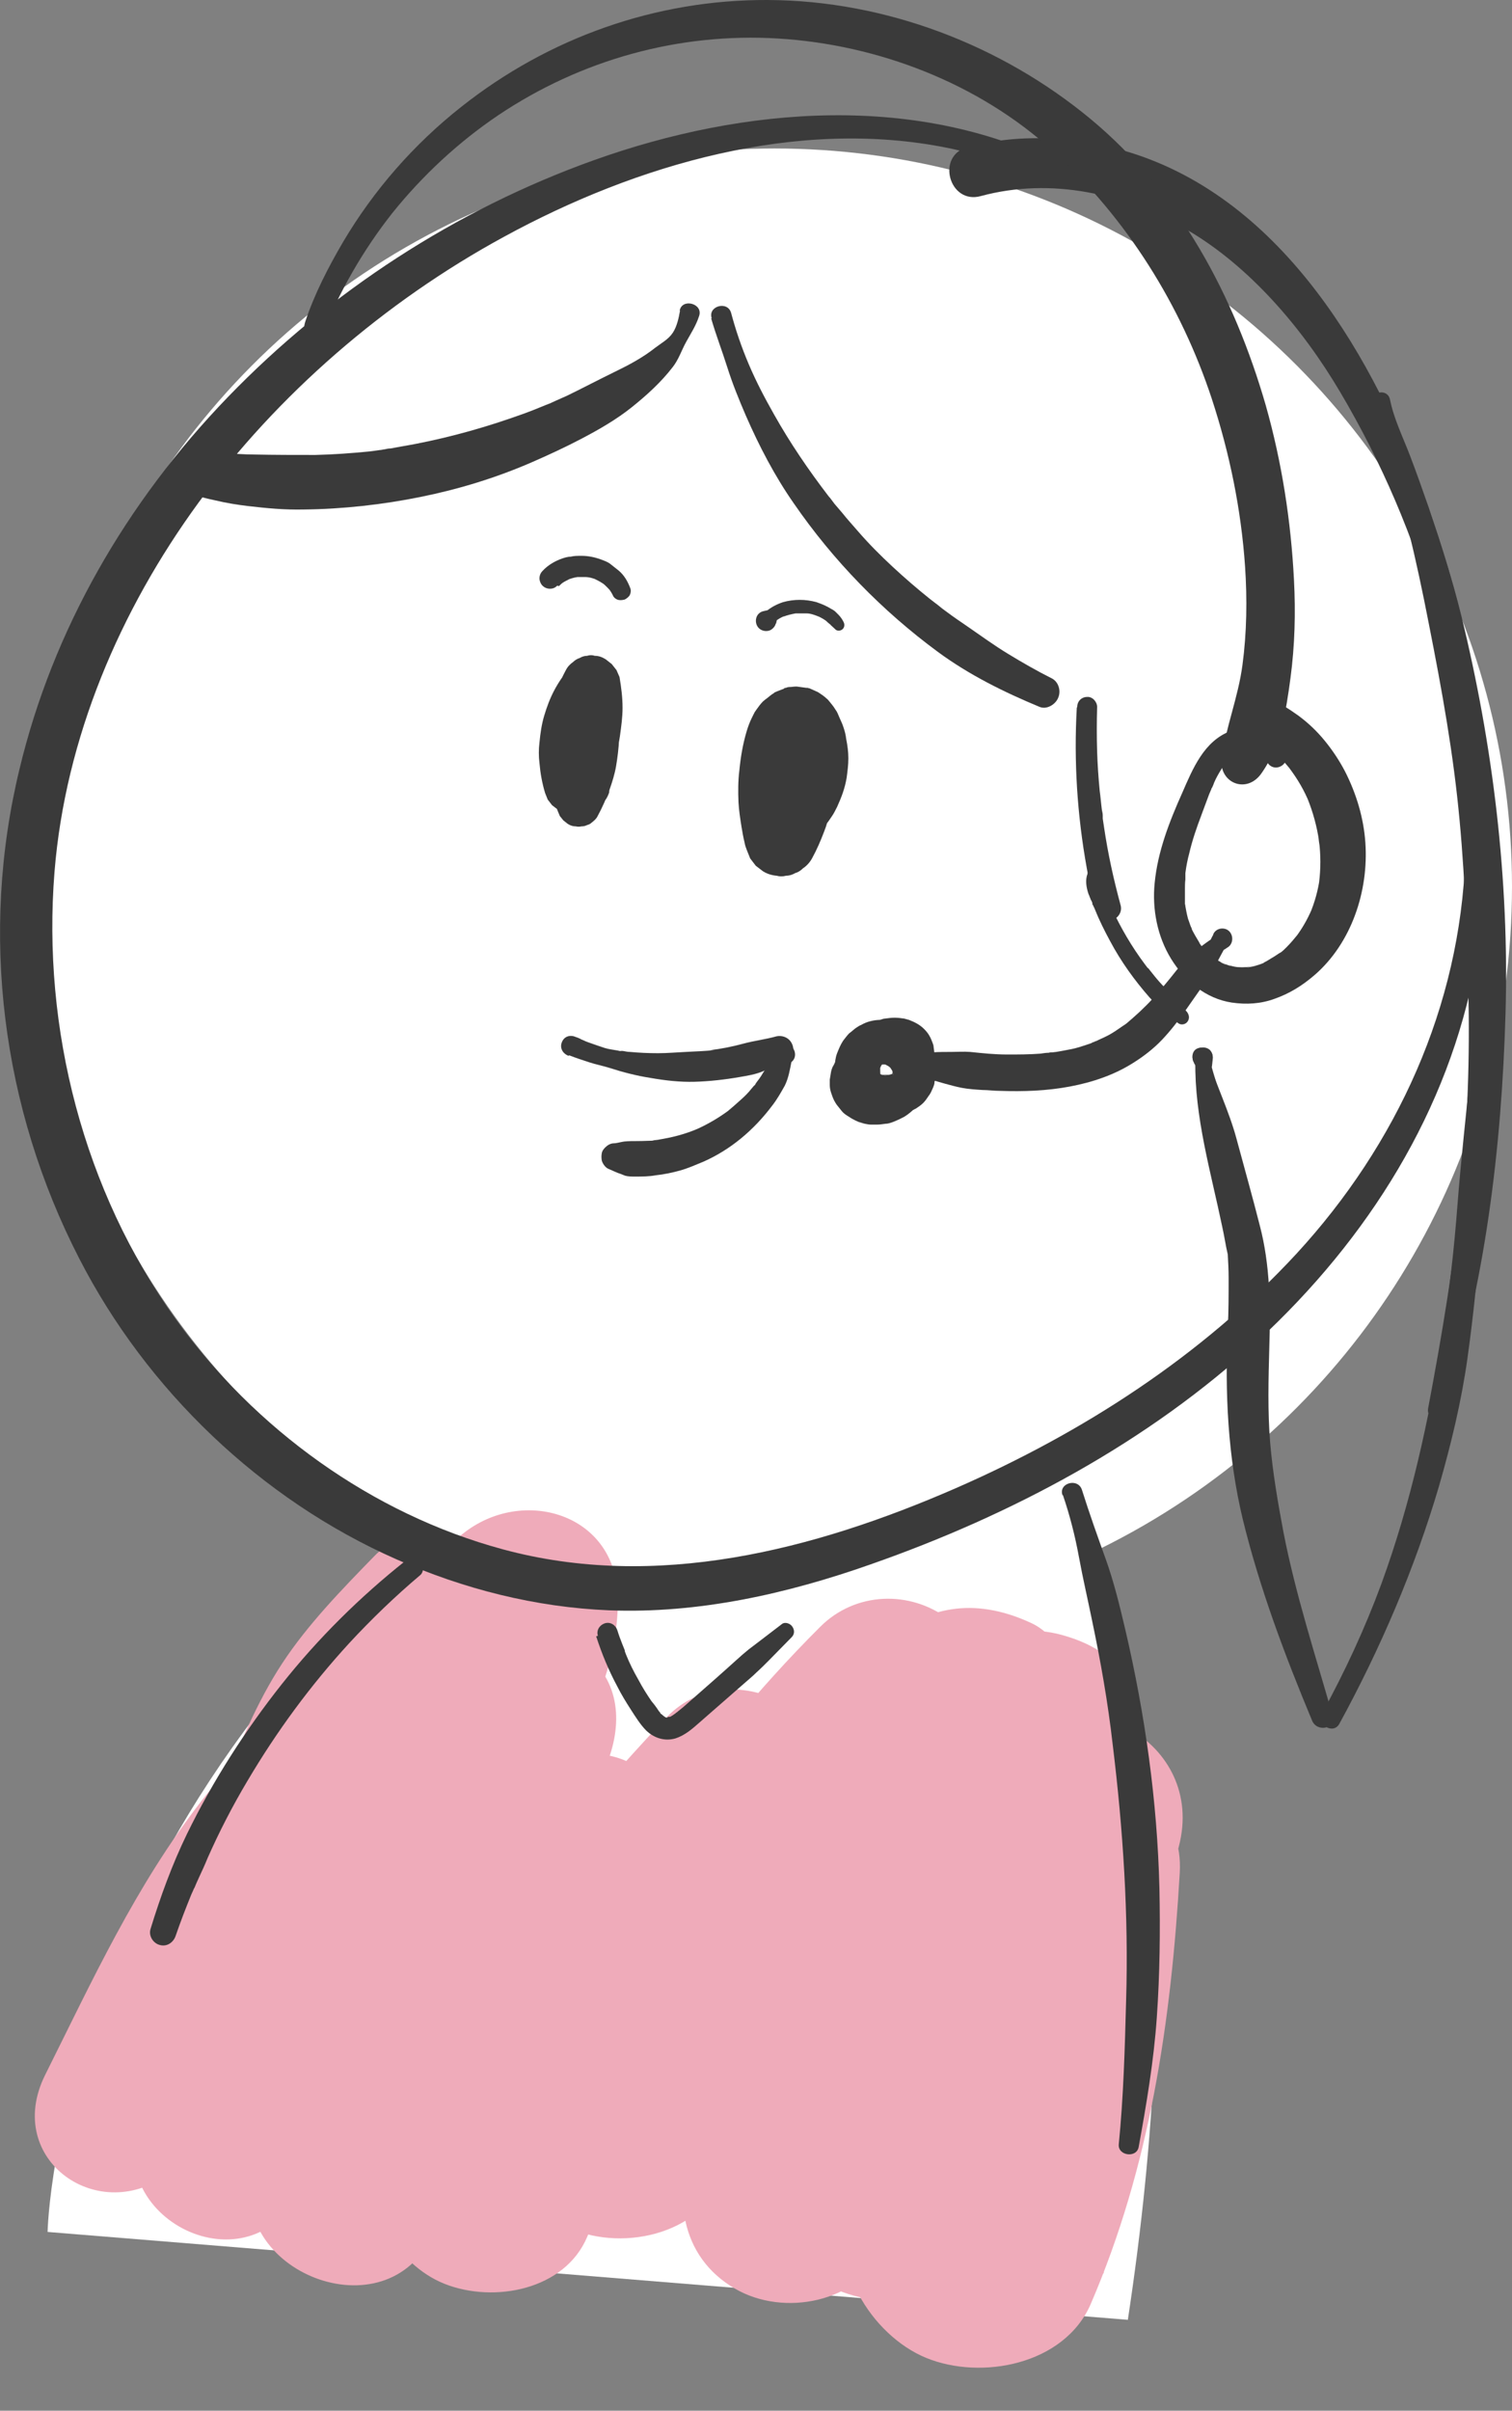 <svg xmlns="http://www.w3.org/2000/svg" id="Calque_2" data-name="Calque 2" viewBox="0 0 34.95 55.69"><rect x="0" y="0" width="34.95" height="55.69" fill="#808080" stroke="none"/><defs><style>      .cls-1 {        fill: #efabba;      }      .cls-2 {        fill: #3a3a3a;      }      .cls-3 {        fill: #fff;      }    </style></defs><g id="Calque_1-2" data-name="Calque 1"><g><path class="cls-3" d="M1.1,51.56s.19-10.28,11.28-18.08c11.09-7.8,16.29,3.04,13.69,20.11l-24.97-2.03Z"></path><circle class="cls-3" cx="17.9" cy="20.48" r="17.05"></circle><path class="cls-1" d="M5.12,47.7c.59-1.81,1.49-3.39,2.67-4.89.53-.67,1.14-1.25,1.7-1.89.65-.74,1.22-1.54,1.9-2.27l-3.25-1.89c-.59,1.92-2.28,3.3-3.48,4.84-1.52,1.95-2.52,4.14-3.62,6.34-.97,1.96,1.27,3.52,2.9,2.24,1.03-.81,1.64-1.95,2.26-3.08s1.3-2.21,2.06-3.25c1.52-2.06,3.4-3.9,5.39-5.51l-3.58-1.48c.02.86-.64,1.64-1.07,2.35-.64,1.07-1.28,2.15-1.92,3.22-1.24,2.08-2.48,4.17-3.72,6.26l3.48,2.04c1.9-3.43,4.19-6.62,6.81-9.53l-3.23-2.49c-.82,1.89-1.8,3.67-2.53,5.61s-1.37,3.77-2,5.67c-.79,2.38,2.92,3.97,4.07,1.72,1.42-2.77,3.18-5.28,5.29-7.57l-3.54-2.06c-.37,2.45-1.47,4.82-2.73,6.93l4.56,2.66c1.58-3.02,2.92-6.07,5.05-8.78l-3.81-2.22c-.52,2.44-1.56,4.81-2.81,6.97-.73,1.27-.3,2.98.98,3.72,1.16.68,3.12.37,3.72-.98,1.47-3.3,2.76-7.1,5.46-9.63l-3.54-2.73c-1.51,3.13-3.19,6.24-4.44,9.49-.95,2.48,3.26,4.29,4.32,1.82.68-1.57,1.47-3.08,2.31-4.57.4-.71.81-1.42,1.23-2.12.21-.35.43-.7.64-1.04.11-.17.22-.35.33-.52.18-.17.03-.1-.45.19l-1.06-.29.23.12-.75-2.88c-1.61,3.74-3.23,7.46-4.87,11.19-.55,1.25-.37,2.72.91,3.46,1.13.66,2.84.32,3.46-.91,1.79-3.55,3.59-7.1,5.38-10.64l-1.44,1.11.16-.04-2.34-.62.12.1-.62-1.06c.12-.69.12-.83-.01-.42-.05.15-.11.31-.18.46-.16.41-.35.82-.52,1.22-.32.75-.63,1.5-.95,2.24-.66,1.56-1.31,3.14-2,4.69l5.14,2.17c1.01-2.44,1.59-5.34,3.43-7.46l-4.08-2.38c-.46,3.29-1.69,6.49-2.89,9.55-.55,1.39.49,3.07,1.76,3.59s3.19.16,3.8-1.24c1.37-3.18,1.86-6.52,2.06-9.97.15-2.62-3.84-3.07-4.51-.61s-1.5,5.14-2.16,7.74l5.11,1.41c.22-1.08.29-2.18.52-3.25.42-1.92-2.05-3.74-3.53-2.05-1.03,1.17-1.86,2.33-2.11,3.9-.23,1.41.36,2.85,1.85,3.26,1.32.36,2.96-.44,3.26-1.85.56-2.63.97-5.29,1.48-7.92l-4.43-1.22c-.72,2.62-1.3,5.2-2.8,7.51l5.56,2.34c.56-3.27.91-6.65,1.74-9.87.63-2.42-2.3-4-4.08-2.38-2.68,2.44-4.46,5.96-5.4,9.42s4.36,4.95,5.42,1.49c.71-2.34,1.51-4.65,2.28-6.97.66-2,2.22-5.58-.92-6.44-2.76-.76-3.96,3.18-4.94,5.04-1.17,2.21-2.35,4.41-3.52,6.62l4.63,1.95c1.34-3.85,2.71-7.68,4.08-11.52.29-.8-.18-2.01-.97-2.37-2.73-1.26-4.26,1.2-5.6,3.18s-2.59,4.16-3.83,6.28l4.09,2.39c1.55-2.89,2.71-6.02,4.01-9.03.45-1.03.39-2.18-.58-2.91-.89-.67-2.15-.63-2.96.18-2.95,2.94-5.14,6.34-6.96,10.08l4.97,2.09c.77-2.61,1.43-5.26,2.24-7.85.68-2.17-2.26-3.85-3.81-2.22-2.72,2.87-5.3,6.23-6.65,9.97-.44,1.22.39,2.66,1.53,3.11s2.77.14,3.29-1.08c1.2-2.79,1.79-5.49,2.26-8.46.31-1.97-1.92-3.67-3.54-2.06-2.45,2.44-4.52,5.26-6.15,8.31l4.07,1.72c.62-1.76,1.27-3.51,1.95-5.24s1.13-3.47,1.84-5.14c.4-.95.36-1.99-.53-2.65-.78-.58-2.01-.62-2.7.16-2.84,3.2-5.29,6.68-7.39,10.41-1.28,2.27,2.13,4.25,3.48,2.04s2.84-4.64,4.26-6.96c1.26-2.07,3.2-4.36,3.16-6.9-.03-1.96-2.21-2.58-3.58-1.48-2.11,1.68-3.9,3.65-5.46,5.85-.74,1.05-1.41,2.14-2.01,3.28-.56,1.07-.96,2.25-1.89,3.05l2.9,2.24c1.01-2.25,2.14-4.52,3.79-6.38,1.54-1.75,3.13-3.36,3.87-5.63.61-1.87-1.93-3.25-3.25-1.89-.75.77-1.54,1.58-2.13,2.48s-.99,1.9-1.39,2.87c-.79,1.91-1.34,3.94-1.81,5.94-.28,1.18,1.43,1.64,1.81.5h0Z"></path><path class="cls-2" d="M24.62,3.87c-3.37-1.75-7.42-1.41-10.89-.17-3.19,1.14-6.11,3.04-8.46,5.47S1.22,14.55.45,17.77c-.92,3.8-.41,7.82,1.38,11.3,1.56,3.04,4.2,5.57,7.33,6.95,1.56.69,3.22,1.11,4.92,1.18,2.06.08,4.11-.38,6.04-1.06,3.26-1.14,6.42-2.82,8.96-5.17s4.41-5.31,5.03-8.7c.72-3.9-.02-7.97-1.5-11.61-1.36-3.34-3.71-6.8-7.55-7.38-.9-.14-1.82-.12-2.7.12-.73.2-.42,1.33.31,1.13,1.63-.44,3.33-.06,4.77.78s2.66,2.26,3.54,3.75c1.9,3.21,3.02,7,2.89,10.74-.12,3.45-1.58,6.64-3.9,9.16-2.18,2.36-4.95,4.14-7.88,5.42-3.28,1.43-6.93,2.37-10.47,1.41-3.03-.82-5.73-2.78-7.56-5.32-2.13-2.96-3.09-6.71-2.8-10.33.25-3.09,1.51-6.04,3.33-8.53s4.3-4.64,7.06-6.14c3.06-1.67,6.78-2.76,10.27-2.05.86.18,1.69.46,2.48.86.27.14.51-.27.24-.4h0Z"></path><path class="cls-2" d="M13.77,17.01c.05-.17.04-.36,0-.53v.07s.01-.08,0-.12c0-.07-.01-.13-.03-.2v.19c.02-.06.02-.1,0-.16-.01-.09-.05-.15-.1-.22-.01-.01-.02-.03-.04-.04-.08-.09-.2-.12-.32-.1s-.22.08-.28.18c-.08.17-.15.34-.21.52s-.08.37-.11.56c-.04.35-.02.71.05,1.06.04.17.09.34.16.51l.05.12.08.1.1.08c.06.04.12.06.19.06.04.01.09.01.13,0,.05,0,.09-.01.13-.03.04-.01.08-.03.11-.06.05-.04.1-.08.13-.14.11-.2.2-.41.28-.62.06-.17.12-.36.15-.54.07-.41.1-.83.05-1.24-.03-.26-.07-.51-.14-.77-.06-.2-.21-.36-.41-.41-.11-.03-.21-.03-.32,0-.1.03-.19.08-.26.15-.13.16-.25.33-.35.52s-.17.38-.23.58-.09.41-.11.62c-.02.16-.02.32,0,.48.02.23.06.46.13.69l.06.15.1.13.13.1c.07.05.15.07.24.08.06.02.11.02.17,0,.06,0,.11-.01.16-.04.05-.02.1-.04.14-.08.07-.04.12-.1.16-.18.09-.14.17-.28.24-.42.09-.19.17-.39.23-.6.04-.15.08-.31.1-.46.03-.22.06-.43.06-.65,0-.24-.03-.47-.07-.71l-.07-.16-.11-.14-.14-.11c-.08-.05-.16-.08-.25-.08-.06-.02-.12-.02-.18,0-.06,0-.12.02-.17.05-.06.02-.11.05-.15.09-.07.05-.13.11-.17.19-.13.24-.23.49-.31.75s-.12.52-.15.79c-.02.21-.03.43-.01.64,0,.05,0,.11.02.16.01.1.02.2.04.3.02.09.06.18.1.27.02.04.05.07.08.11.06.08.09.12.19.18.03.02.12.05.16.07,0,0,0,0,.02,0,0,0,.02,0,.03,0,.06.01.12.02.18.02.07,0,.14,0,.2-.03.12-.05.19-.08.28-.16,0,0,.01-.01.02-.02.03-.04.07-.08.09-.12,0,0,0,0,0,0,.02-.03.05-.1.06-.13,0-.03,0-.01.01-.08.01-.09.01-.05,0-.14,0-.04,0-.05-.01-.08-.01-.04-.03-.09-.05-.12-.02-.03-.05-.07-.08-.1s-.07-.06-.1-.08c-.08-.05-.15-.06-.23-.07-.07,0-.14.02-.2.05-.06.04-.11.08-.14.14h0s.04-.05.06-.08c0,0,0,0,0,0l.09-.07s0,0-.01,0l.11-.05s0,0-.01,0l.12-.02s0,0-.01,0l.13.02c-.05,0-.11-.02-.16-.02-.01,0-.03,0-.04,0l.14.02s-.03,0-.04-.01l.14.06s-.02-.01-.03-.02l.12.09s-.01-.01-.02-.02l.09.12s-.01-.02-.02-.03l.06.15c-.03-.07-.02-.1-.08-.2-.01-.02-.02-.04-.03-.06l.07.15s-.03-.09-.04-.14l.02.17c-.04-.29-.03-.58,0-.87l-.02.18c.04-.31.13-.62.25-.91l-.07.16c.05-.11.09-.21.14-.32l-.07.16c.02-.05.05-.11.07-.16l-1.24-.16c.02.07.03.15.04.22l-.02-.18c.04.29.04.58,0,.86l.02-.17c-.04.29-.12.57-.23.84l.06-.15c-.06.15-.13.29-.22.42l1.16.15c-.06-.16-.1-.33-.12-.5l.02.17c-.03-.22-.03-.44,0-.66l-.02.16c.03-.22.09-.44.18-.65l-.06.14c.07-.17.17-.34.28-.49l-1.08-.14c.07.21.12.43.15.65l-.02-.15c.05.34.04.69,0,1.03l.02-.15c-.01.1-.02.2-.04.29l.02-.15c-.04.32-.13.64-.25.94l.92-.12c-.05-.08-.09-.17-.12-.26l.05.12c-.1-.23-.16-.47-.2-.72l.02.12c-.03-.26-.04-.51,0-.77v.11c.01-.2.06-.39.13-.58l-.63.17s.03.02.04.04c.05.04.1.08.17.1.07.02.13,0,.2,0l-.28-.04s.09.05.13.08l-.06-.05s.04.03.05.05l-.04-.05s0,.01.01.02l-.03-.06c.02.06.04.11.05.17v-.07c0,.06,0,.12,0,.18v-.06s0,.02,0,.03c-.01.06-.01.12.02.18.03.05.08.09.14.11.13.03.25-.04.29-.16h0Z"></path><path class="cls-2" d="M18.54,17.84c-.03-.07-.04-.14-.09-.2l.05.13s0,.02,0,0v-.03s.01-.04.02-.07c0-.04.02-.09.02-.13l-.06.1.19-.19-.1.08h.01c.08-.05.14-.12.19-.2.05-.08.07-.17.07-.27h0s-.01.08-.02.13v-.04s.02-.09.02-.14c0-.07-.01-.14-.05-.21-.01-.05-.04-.08-.07-.12-.04-.06-.09-.1-.15-.14l-.13-.05-.14-.02c-.14,0-.28.06-.38.16-.14.13-.26.28-.36.44-.04.06-.07.12-.11.18-.06.11-.11.23-.14.35-.05.19-.07.39-.08.58s.02.4.05.6c.04.22.12.42.21.62.04.08.1.14.18.19.07.06.14.1.23.12l.18.02c.12,0,.24-.03.34-.09.13-.07.24-.16.35-.25.07-.06.13-.12.19-.18.1-.11.18-.22.26-.34.05-.07.09-.15.13-.23.1-.22.18-.43.22-.67.02-.15.04-.3.04-.45s-.02-.3-.05-.45c-.01-.09-.03-.17-.06-.26-.03-.1-.08-.19-.12-.29-.02-.05-.04-.09-.07-.13-.04-.07-.11-.15-.15-.2-.02-.02-.03-.04-.05-.05-.05-.05-.11-.09-.17-.13,0,0-.02-.01-.03-.02-.06-.03-.14-.06-.2-.09-.01,0-.02,0-.04-.01,0,0-.02,0-.03,0-.07-.01-.15-.02-.22-.03,0,0-.02,0-.03,0-.04,0-.09.01-.11.01-.03,0-.08,0-.11.02-.02,0-.04,0-.05.02-.07.03-.14.05-.2.08-.01,0-.02.01-.03.02-.07.04-.13.1-.2.15-.02.01-.03.03-.05.04-.06.06-.11.13-.16.2-.01.02-.03.04-.04.06-.02.04-.04.08-.06.12-.05.1-.09.21-.12.31-.09.3-.14.6-.17.91-.03.24-.03.49-.02.73.01.19.04.38.07.57.02.12.04.24.07.36.01.06.03.12.05.17l.08.2.13.17.17.13c.1.06.2.09.31.1.07.02.15.02.22,0,.07,0,.14-.02.21-.06.07-.02.13-.06.18-.11.09-.06.16-.14.21-.23.11-.2.2-.41.28-.62.06-.15.1-.3.13-.45.05-.22.08-.44.11-.67.02-.15.03-.31.03-.46,0-.18-.01-.36-.03-.53l-.03-.21c-.02-.1-.07-.2-.14-.27-.04-.06-.08-.11-.14-.14-.08-.07-.17-.12-.27-.14l-.21-.03-.21.03c-.1.02-.2.07-.27.14-.09.06-.16.13-.21.22-.08.12-.15.26-.21.39-.09.2-.17.4-.22.61s-.08.42-.09.64c0,.07,0,.15,0,.22,0,.14,0,.29.06.42s.1.25.16.38c.06.11.12.24.21.32l-.15-.26c.03.08.05.14.1.2.07.1.13.18.24.24l-.25-.33h0c.05.15.13.27.25.34.06.04.13.06.2.07.07.02.15.01.22,0,.13-.04.26-.13.33-.25s.1-.28.06-.42h0c-.02.13-.04.27-.06.41.05-.12.07-.17.08-.3,0-.01,0-.02,0-.04,0-.08,0-.15-.02-.23v.32c.01-.05.02-.13.02-.18,0-.01,0-.02,0-.03,0-.02,0-.04,0-.06,0-.04,0-.08.01-.13l-.02.18c.02-.18.08-.35.08-.54,0-.12,0-.25.02-.37l-.03.21c.03-.23.09-.45.18-.67l-.08.19c.08-.18.17-.35.29-.51l-1.49-.4c.02.29.01.59-.02.88l.03-.22c-.03.22-.07.43-.14.64-.03.1-.07.2-.1.31s-.07.21-.12.31l.08-.2c-.02.06-.05.11-.08.17l1.52.2c-.09-.26-.16-.53-.19-.81l.03.22c-.05-.36-.05-.73,0-1.1l-.03.21c.01-.11.03-.21.06-.32.02-.09.04-.18.07-.26l-.08.18c.03-.06.06-.12.1-.18l-.12.15s.05-.06.08-.08l-.15.12s.05-.03.07-.04l-.18.08s.04-.01.06-.02l-.2.03s.04,0,.07,0l-.2-.03s.04,0,.06.02l-.18-.08s.04.02.06.04l-.15-.12s.05.05.07.08l-.12-.15c.05.07.09.15.12.23l-.07-.18c.05.13.09.26.11.4l-.03-.19c.02.16.02.32,0,.47l.03-.19c-.02.16-.06.32-.13.47l.07-.17c-.06.14-.14.27-.23.39l.11-.14c-.08.11-.18.21-.29.29l.14-.11s-.08.06-.11.08l.93.24s-.04-.09-.06-.13l.07.16c-.07-.16-.11-.32-.13-.49l.02.18c-.02-.18-.02-.35,0-.53l-.02.17s.01-.08.02-.12c0-.02,0-.04.01-.06.02-.07.02-.15.03-.22l-.02.17c.02-.17.07-.33.13-.49l-.06.14c.03-.07.07-.14.1-.21l-.98-.13v.04s0-.09-.01-.14h0c0,.11.02.2.07.28.05.08.11.14.19.19h.01s-.07-.05-.1-.07l.19.19-.06-.1s.02.09.03.13v.06s.01.02.02.03c0,.01,0,.05,0,0l.05-.13s-.04.06-.06.09c0,.01,0,.02-.01.03l-.02.07c-.05.15.08.3.23.3s.28-.15.23-.3h0Z"></path><path class="cls-2" d="M13.16,24.38c.15.06.31.11.46.16s.31.08.47.13c.31.1.62.18.94.23.34.06.69.1,1.03.09s.7-.05,1.04-.11c.18-.03.36-.06.53-.13.19-.08.38-.16.56-.25.14-.07.18-.25.12-.38-.06-.14-.21-.21-.36-.18-.25.07-.51.1-.77.17s-.51.12-.77.15h.1c-.21.02-.43.03-.65.04s-.43.03-.65.03-.44-.01-.65-.03c-.05,0-.1-.01-.15-.02-.01,0-.09-.01-.04,0-.03,0-.06,0-.08-.01-.11-.02-.21-.03-.31-.06-.12-.04-.24-.08-.35-.12-.06-.02-.11-.04-.17-.07-.01,0-.03-.01-.04-.02-.02,0-.03-.01,0,0-.03-.01-.06-.03-.1-.04-.13-.06-.27-.03-.33.11s.02.27.15.32h0Z"></path><path class="cls-2" d="M17.91,24.41s0,.05.01.08l.02-.14c-.06.1-.13.2-.2.29-.02.02.02-.03.02-.03,0,0,0,.01-.01.02,0,.01-.02.02-.02.03-.03.04-.06.07-.09.12-.03.05-.06.1-.09.14s-.07.09-.1.14c0,0,.05-.06.02-.03,0,0,0,.01-.01.02,0,.01-.02.02-.03.03-.02.02-.04.05-.06.07-.07.09-.15.17-.24.25-.1.09-.2.18-.3.26l.07-.05c-.26.2-.55.37-.85.5l.09-.04c-.3.13-.61.21-.94.26h.11c-.08,0-.16,0-.24.02h.11c-.15,0-.3.01-.44.01-.11,0-.21,0-.31.01-.07.01-.14.03-.21.04h.09s-.06,0-.1,0c-.07,0-.13.02-.19.07-.05.04-.1.1-.11.16-.01.06-.01.11,0,.17.02.07.08.16.15.19.1.04.19.09.29.12.03.01.07.03.1.04.07.02.15.02.23.02.16,0,.32,0,.48-.03.19-.02.38-.06.56-.11s.36-.13.53-.2c.64-.28,1.18-.74,1.6-1.3.11-.14.2-.3.29-.46.09-.18.12-.38.16-.58l-.09.11s.07-.06.1-.09c.13-.12.06-.35-.1-.39-.08-.02-.17,0-.23.06-.06.06-.07.14-.06.23h0Z"></path><path class="cls-2" d="M29.74,17.44c-.14-.54-.81-.73-1.3-.55-.61.23-.87.87-1.11,1.42-.3.67-.57,1.36-.64,2.09-.06.6.06,1.23.38,1.75s.81.92,1.4,1.01c.34.05.68.03,1-.09.34-.12.63-.3.91-.54.86-.74,1.26-1.95,1.18-3.07-.04-.57-.21-1.13-.47-1.64-.13-.25-.29-.49-.47-.71s-.38-.41-.61-.58c-.1-.07-.2-.14-.3-.2-.22-.13-.54-.06-.66.17-.06.11-.09.25-.05.37s.11.21.22.29c.02.02.04.03.06.05l-.1-.08c.26.2.5.45.7.71l-.08-.1c.19.25.35.52.47.82l-.05-.12c.13.32.22.65.27.99l-.02-.14c.01.09.02.19.04.28l-.02-.14c.04.32.04.64,0,.96l.02-.13c-.04.3-.12.59-.24.87l.05-.12c-.1.23-.22.44-.37.64l.07-.09c-.09.11-.18.22-.28.32-.05.05-.1.1-.16.14,0,0-.07.06,0,0s0,0-.01,0c-.03.02-.06.04-.09.06-.06.04-.12.07-.18.11-.03.02-.06.03-.09.05,0,0-.04.02-.04.02,0,0,.11-.05.03-.01-.13.05-.26.09-.4.1l.11-.02c-.13.02-.27.02-.4,0h.11c-.06,0-.11,0-.17-.02-.03,0-.05-.01-.08-.02s-.07-.03-.09-.03c0,0,.1.04.04.02-.01,0-.02-.01-.04-.02-.02-.01-.05-.02-.07-.04-.05-.03-.09-.05-.14-.08-.01,0-.02-.02-.03-.02-.05-.03.03.02.03.03,0-.01-.05-.04-.06-.05-.05-.04-.09-.08-.13-.13-.04-.04-.07-.08-.11-.12-.02-.02-.03-.05.02.03,0-.01-.02-.02-.02-.03-.02-.03-.04-.05-.05-.08-.06-.1-.12-.2-.17-.3-.01-.03-.04-.12,0,0,0-.03-.02-.05-.03-.08-.02-.06-.04-.11-.06-.17-.03-.11-.05-.23-.07-.34.03.11,0,.02,0,0,0-.03,0-.06,0-.09,0-.08,0-.17,0-.25,0-.07,0-.15.01-.22,0-.03,0-.06,0-.1,0-.02,0-.04,0-.05,0-.04,0,.06,0,0,.02-.16.05-.31.09-.46.07-.3.17-.59.28-.88.05-.14.11-.29.16-.43.02-.06.05-.12.07-.17,0-.01.01-.03.02-.04.02-.04-.02.04,0,0,.01-.03.03-.06.04-.1.05-.12.12-.24.19-.35.02-.03.04-.05.05-.07-.03.04,0,0,.02-.02.04-.05.09-.09.13-.14.01,0,.02-.02.03-.03-.04.04.01,0,.02-.01.02-.02.05-.03.07-.04.01,0,.02-.01.03-.02.04-.02,0,0,0,0,0-.01.07-.02.08-.03.03,0,.05-.01.08-.02.01,0,.05,0,.01,0-.04,0,.01,0,.02,0,.03,0,.06,0,.09,0,.01,0,.02,0,.04,0,0,0,.06,0,.02,0-.04,0,0,0,.01,0,.01,0,.03,0,.04,0,.03,0,.05.01.07.02.01,0,.02,0,.03.01.03,0-.04-.02,0,0,.02.01.05.03.07.04,0,0,.02.01.03.02-.02-.02-.03-.02,0,0,.02.02.03.04.05.05-.04-.04,0,.01.02.03,0,0,0,.02.01.03-.02-.03,0-.02,0,0,.04.12.16.2.29.16s.2-.16.16-.29h0Z"></path><path class="cls-2" d="M7.25,7.84v-.05c.06-.04.11-.07.15-.11h.12s-.03-.03-.02-.06c.03-.04.04-.11.06-.15.05-.13.11-.26.17-.39.13-.27.27-.54.42-.8.27-.47.58-.93.92-1.36.7-.87,1.53-1.64,2.45-2.26,1.91-1.28,4.17-1.91,6.47-1.77s4.63,1.03,6.35,2.6,2.96,3.57,3.67,5.72c.41,1.25.68,2.56.77,3.88.05.75.04,1.52-.06,2.27s-.38,1.42-.48,2.15c-.08.56.55.84.9.38.46-.63.59-1.48.69-2.23s.12-1.51.08-2.27c-.07-1.36-.28-2.71-.65-4.02-.73-2.53-2-4.92-4.05-6.62S20.48.01,17.74,0c-2.58-.01-5.06.87-7.08,2.47-1.09.86-2.02,1.92-2.73,3.12-.34.58-.66,1.2-.87,1.83-.08.24-.03.52.2.67s.43,0,.46-.25c.03-.3-.43-.29-.47,0h0Z"></path><path class="cls-2" d="M28.04,21.6s-.05.09-.07.14l.07-.07c-.11.07-.22.15-.32.23-.1.08-.2.15-.29.24-.17.18-.32.39-.49.59s-.32.38-.5.55c-.09.09-.18.17-.27.25-.05.04-.09.08-.14.12-.02.02-.1.08,0,0-.03.02-.06.04-.09.06-.1.07-.2.14-.31.2s-.22.1-.33.16c0,0,.09-.03.04-.02-.02,0-.03.01-.05.02-.02,0-.05.02-.07.03-.06.02-.12.04-.18.06-.12.04-.23.07-.35.09s-.24.05-.36.06c-.08.01.09-.01,0,0-.03,0-.06,0-.09.01-.06,0-.12.01-.19.02-.26.02-.51.02-.77.02-.29,0-.57-.03-.86-.06-.14-.01-.29,0-.43,0s-.28,0-.43.01c-.16,0-.29.12-.31.27s.07.3.23.35c.25.07.5.15.75.2.16.03.32.04.48.05.13,0,.26.02.4.02.54.02,1.09,0,1.62-.1s1.03-.27,1.47-.55c.24-.15.47-.33.66-.53s.37-.43.53-.66.33-.47.49-.7.29-.51.43-.76l-.07.07s.09-.05.13-.08c.13-.07.15-.26.05-.37s-.3-.09-.37.05h0Z"></path><path class="cls-2" d="M20.06,24.05c-.07,0-.14,0-.21.02s-.13.04-.19.08c-.12.07-.22.17-.3.28-.04.06-.07.13-.1.21l.02-.06s-.02.05-.03.07l.02-.06c-.02.05-.05.11-.06.17s-.02.12-.03.18c0,.04,0,.08,0,.12,0,.06.01.12.03.18s.04.12.07.18c.02.04.04.07.06.1.04.05.08.1.12.15s.1.09.15.12c.1.07.21.12.32.16l-.08-.04c.05.02.09.04.14.05s.1.02.15.02c.04,0,.08,0,.12,0,.07,0,.14-.01.21-.02.04,0,.08-.01.11-.02.07-.02.13-.05.2-.08.04-.02.08-.04.12-.06.1-.06.19-.14.27-.22.17-.18.28-.39.36-.63.04-.12.06-.24.07-.37.01-.13,0-.27-.02-.4,0-.03-.01-.05-.02-.08-.02-.05-.04-.11-.07-.16-.03-.06-.08-.12-.13-.17-.1-.1-.22-.16-.35-.21-.04-.01-.07-.02-.11-.03-.07-.01-.15-.02-.22-.02s-.15.01-.22.02c-.04,0-.08.02-.12.03-.07.02-.14.05-.21.08-.04.02-.07.04-.1.06-.11.07-.2.15-.29.25s-.17.21-.22.33c-.03.08-.07.15-.08.23s-.03.17-.03.26c0,.08.01.16.03.23,0,.03.02.06.03.09.02.06.05.13.08.18,0,.01.02.02.02.04.03.04.06.09.1.13.02.02.04.04.06.06.05.04.11.09.17.12.02.02.05.03.08.04.06.03.13.06.2.08.1.03.21.04.31.05s.21,0,.31-.03.2-.06.29-.11c.03-.01.05-.03.08-.04.06-.04.12-.08.17-.13s.09-.11.13-.17c.02-.02.03-.05.05-.08.03-.07.07-.14.08-.21,0-.02,0-.04.01-.05,0-.06.02-.12.02-.18,0-.08-.01-.16-.02-.24,0-.03-.01-.07-.02-.1-.04-.11-.08-.22-.15-.31s-.14-.18-.23-.26-.18-.15-.29-.19c-.07-.03-.14-.07-.22-.09s-.16-.03-.23-.04c-.04,0-.07,0-.11,0-.08,0-.16.01-.24.03s-.15.05-.22.09c-.03.01-.06.03-.09.05-.05.03-.09.07-.14.11-.01.01-.03.02-.04.03-.05.05-.1.12-.14.17-.06.09-.1.19-.14.29-.04.1-.05.22-.06.33,0,.07,0,.13,0,.2.01.11.03.22.07.33.04.1.08.21.14.3.04.06.09.12.14.18.01.01.02.02.03.03.04.04.08.07.12.1.03.01.1.05.13.05,0,0,.01,0,.02,0,.07.02.14.03.21.04s.14,0,.21-.01h-.24,0c.06.02.12.02.18,0,.06,0,.11-.02.17-.05.05-.03.09-.07.12-.11.04-.04.07-.09.08-.15l.02-.12c0-.08-.02-.16-.06-.22l-.07-.09c-.06-.06-.12-.09-.2-.11h0c.09.07.18.13.27.2-.03-.04-.07-.09-.1-.12-.01-.01-.02-.02-.03-.04l.08.1s-.02-.03-.03-.05c0,0,0-.02-.01-.03,0,0,0,0,0,0l-.08-.11s0,0-.01-.01c-.03-.03-.06-.06-.09-.1l.08.11c-.04-.05-.07-.11-.1-.17l.05.12c-.03-.07-.05-.15-.06-.22l.02.14c0-.08-.01-.15,0-.23l-.02.14c0-.07.03-.13.05-.19l-.05.12c.02-.05.05-.1.08-.14l-.08.1s.07-.07.1-.1l-.1.08s.08-.05.12-.07l-.12.05s.09-.03.14-.04l-.13.02s.1,0,.15,0l-.13-.02c.06,0,.13.03.18.05l-.12-.05c.06.03.13.06.18.11l-.1-.08c.06.04.11.1.15.15l-.08-.1s.07.1.09.16l-.05-.12c.02.05.04.1.04.16l-.02-.13s0,.09,0,.14l.02-.13s-.02.09-.04.13l.05-.12s-.04.08-.06.11l.08-.1s-.06.06-.09.09l.1-.08s-.08.06-.13.08l.12-.05c-.07.03-.14.04-.22.06l.13-.02c-.07,0-.14,0-.22,0l.13.02c-.07,0-.13-.03-.19-.05l.11.05c-.05-.02-.1-.05-.14-.08l.1.07s-.07-.06-.09-.09l.07.09s-.05-.07-.06-.1l.05.11s-.03-.09-.03-.13l.02.12c0-.05,0-.11,0-.16l-.02.12c0-.07.03-.13.05-.2l-.04.1c.03-.07.07-.14.12-.2l-.07.09c.05-.06.1-.11.16-.16l-.08.07c.05-.04.12-.08.18-.1l-.1.04c.07-.03.15-.05.22-.06h-.11c.06,0,.12,0,.19.01h-.11s.09,0,.14.02l-.1-.04s.07.03.1.06l-.08-.06s.05.05.07.07l-.06-.08s.04.06.06.1l-.04-.09s.03.1.04.16v-.1c0,.1,0,.21-.02.31v-.1c0,.12-.03.23-.08.34l.04-.09c-.04.09-.09.18-.15.26l.06-.08c-.05.07-.12.13-.19.19l.07-.06c-.06.05-.13.09-.2.12l.09-.04c-.07.03-.14.05-.21.06h.1c-.08,0-.16,0-.24-.01h.09c-.05,0-.11,0-.16-.01h.09c-.07,0-.15-.02-.22-.05l.08.03c-.06-.03-.12-.06-.17-.1l.06.05s-.09-.08-.12-.12l.05.06s-.06-.08-.08-.13l.03.07s-.03-.1-.04-.15v.07c0-.06,0-.12,0-.18v.07s0-.09.03-.14l-.02.06c.02-.06.06-.11.09-.16l-.04.05s.07-.09.12-.12l-.05.04s.08-.05.12-.07l-.06.02s.09-.03.13-.04h-.06s.05,0,.07,0c.06,0,.12-.03.17-.07s.07-.11.07-.17-.02-.12-.07-.17-.1-.07-.17-.07h0Z"></path><path class="cls-2" d="M9.38,36.05c-1.06.84-2.03,1.8-2.87,2.86s-1.59,2.23-2.19,3.46c-.34.7-.61,1.44-.84,2.19-.05.16.06.33.21.37.17.05.32-.06.37-.21.11-.32.23-.63.36-.95.02-.04.03-.07.05-.11-.02.04.02-.05.03-.06.03-.08.07-.16.1-.23.07-.15.14-.3.2-.45.27-.61.58-1.21.92-1.78.68-1.15,1.46-2.21,2.36-3.19.51-.55,1.06-1.08,1.63-1.56.1-.08.08-.25,0-.33-.1-.1-.23-.08-.33,0h0Z"></path><path class="cls-2" d="M24.57,34.54c.16.47.28.94.37,1.43s.2.96.3,1.45c.2.95.37,1.91.48,2.88.24,1.96.37,3.94.31,5.92-.03,1.11-.06,2.22-.17,3.32-.02.26.41.32.46.06.18-.99.35-1.99.42-3s.08-1.99.06-2.98c-.05-2.02-.33-4.01-.79-5.98-.13-.55-.26-1.09-.45-1.62s-.38-1.06-.55-1.6c-.09-.29-.55-.16-.45.12h0Z"></path><path class="cls-2" d="M13.78,37.8c.13.4.29.79.49,1.16.09.18.2.36.31.53s.22.35.36.49c.18.17.42.25.67.18.22-.07.39-.22.56-.37.34-.3.69-.6,1.03-.9.09-.08.19-.16.28-.25.1-.09.19-.18.28-.27.18-.18.36-.37.54-.55.07-.07.07-.17.01-.25-.05-.07-.17-.11-.24-.05-.17.13-.34.26-.51.39-.08.06-.17.13-.25.19-.1.08-.19.16-.29.25-.32.29-.65.58-.97.86-.08.07-.17.15-.25.22-.04.03-.07.06-.11.09-.02.01-.03.03-.05.04-.03.02.04-.03,0,0-.01,0-.02.02-.04.03-.04.03-.07.05-.11.07,0,0-.04.02,0,0s0,0,0,0c-.02,0-.06,0-.07.02,0,0,.05,0,.02,0-.01,0-.02,0-.03,0s-.04,0,0,0,0,0,0,0c0,0-.06-.02-.06-.02,0,0,.05.03.02,0-.01,0-.02-.01-.03-.02-.05-.03.02.02,0,0-.02-.01-.03-.03-.05-.04s-.03-.03-.04-.05c0,0-.01-.01-.02-.02-.02-.03-.01-.02,0,0-.05-.08-.11-.16-.17-.23-.11-.16-.21-.32-.3-.49-.11-.19-.21-.39-.29-.59-.01-.03-.02-.05-.03-.08,0,0-.02-.03,0,0,.01.03,0-.02,0-.02-.02-.05-.04-.1-.06-.15-.04-.1-.08-.21-.11-.31-.04-.12-.16-.2-.29-.16-.12.04-.2.16-.16.29h0Z"></path><path class="cls-2" d="M12.92,13.54s.06-.06.1-.09l-.05.04c.06-.05.13-.08.19-.11l-.06.02c.08-.03.17-.06.25-.07h-.06c.1,0,.2,0,.29,0h-.06c.1,0,.2.03.29.07l-.06-.02c.08.03.16.08.23.13l-.05-.04c.07.06.13.12.19.19l-.04-.05s.07.1.09.15c.02.05.08.09.13.1s.1,0,.14-.01c.04-.02.08-.05.11-.09.03-.05.04-.12.02-.17-.06-.16-.14-.3-.27-.41-.06-.05-.13-.1-.19-.15s-.15-.08-.23-.11c-.14-.05-.29-.08-.44-.08-.09,0-.17,0-.25.02-.06,0-.13.02-.19.04-.17.06-.33.15-.46.29-.04.04-.07.1-.07.17,0,.06.03.13.07.17s.1.07.17.07.12-.02.17-.07h0Z"></path><path class="cls-2" d="M17.94,14.4s.02-.09.03-.13l-.04.07s0,0,.01,0l-.03.02c.07-.05.14-.1.23-.13l-.04.02c.09-.04.19-.06.29-.08h-.04c.11,0,.22,0,.33,0h-.04c.1,0,.2.04.3.08l-.04-.02c.08.04.16.08.23.14l-.03-.02s.08.07.12.1l-.03-.02s.08.07.11.1c.04.05.12.05.17.01s.06-.11.03-.17c-.03-.06-.07-.12-.12-.17-.02-.02-.04-.04-.06-.06-.03-.03-.06-.05-.1-.07-.11-.07-.23-.12-.35-.16-.25-.07-.52-.07-.77,0-.15.05-.28.12-.4.22l.11-.04c-.06,0-.12.02-.17.03-.08.02-.14.08-.16.16s0,.17.06.23.15.08.23.06c.04-.01.07-.03.1-.06.03-.03.05-.06.06-.1h0Z"></path><path class="cls-2" d="M15.72,7.17c-.03.17-.07.37-.17.52s-.27.24-.4.34c-.29.23-.61.4-.94.56-.37.18-.73.37-1.1.55-.09.04-.18.08-.27.12-.04.02-.09.04-.13.06,0,0-.08.03-.03.01s-.04.02-.05.02c-.19.08-.39.16-.59.23-.78.28-1.59.51-2.41.67-.2.04-.4.07-.6.11-.05,0-.1.01-.14.02-.02,0-.05.01-.07.01.12,0,.06,0,.02,0-.1.01-.21.03-.31.04-.41.04-.82.07-1.24.08-.47,0-.94,0-1.41-.01-.23,0-.45-.02-.68-.03-.27,0-.53-.03-.79.02-.4.08-.43.64-.11.84.21.13.45.18.68.23.25.06.5.1.75.13.43.05.85.09,1.29.08.9-.01,1.81-.11,2.7-.29s1.74-.44,2.57-.8c.39-.17.78-.35,1.16-.55.4-.21.8-.44,1.15-.72s.68-.58.95-.93c.14-.18.2-.38.31-.58s.23-.38.3-.6c.1-.29-.4-.42-.45-.12h0Z"></path><path class="cls-2" d="M16.44,7.36c.11.38.25.74.37,1.12s.27.75.43,1.12c.31.71.67,1.4,1.11,2.03.91,1.32,2.04,2.48,3.33,3.43.72.53,1.53.93,2.35,1.27.17.07.37-.06.43-.21.07-.16.01-.37-.15-.45-.34-.17-.67-.36-1-.56s-.63-.42-.95-.64c-.16-.11-.31-.21-.47-.33-.07-.05-.15-.11-.22-.17-.02-.02-.13-.09-.04-.03-.04-.03-.09-.07-.13-.1-.3-.24-.59-.49-.87-.75s-.55-.53-.8-.82c-.12-.14-.25-.28-.36-.42-.06-.07-.12-.14-.18-.21-.03-.04-.06-.08-.09-.12-.01-.02-.03-.03-.04-.05.03.04,0,0-.01-.01-.46-.6-.89-1.23-1.26-1.89-.21-.37-.41-.75-.58-1.15s-.3-.78-.41-1.19c-.08-.29-.54-.16-.45.12h0Z"></path><path class="cls-2" d="M24.89,16.35c-.07,1.24.01,2.48.23,3.7.06.34.13.68.22,1.01.04.15.21.25.36.2s.25-.2.2-.36c-.16-.59-.29-1.18-.38-1.79-.01-.07-.02-.13-.03-.2,0-.02,0-.04,0-.07,0,.06,0,.02,0,0,0-.04-.01-.09-.02-.13-.02-.15-.03-.3-.05-.44-.03-.3-.05-.61-.06-.91-.01-.34-.01-.68,0-1.03,0-.12-.11-.24-.23-.23-.13,0-.23.1-.23.23h0Z"></path><path class="cls-2" d="M25.14,20.18c-.06.15-.03.32.02.47.02.04.03.08.05.12,0,.01.01.03.02.04,0,0,.02.05.02.05,0,0-.02-.04,0,0,0,0,0,.01,0,.02,0,.01.01.03.02.04.01.03.03.06.04.09.1.25.22.49.35.73.25.47.56.9.91,1.3.05.05.1.11.14.16s.1.11.15.16c.12.1.25.19.38.28.07.05.17.02.21-.04.05-.07.04-.15-.01-.22-.08-.09-.17-.19-.25-.29s-.17-.18-.26-.27-.17-.18-.25-.28c-.04-.05-.08-.1-.12-.15,0-.01-.02-.02-.03-.03,0,0-.01-.01-.02-.02,0,0,.02.03.01.01-.02-.03-.04-.05-.06-.08-.3-.4-.55-.83-.76-1.28-.03-.06-.05-.13-.08-.19,0,0,.01.03,0,.01,0-.01,0-.02-.01-.03,0-.02-.01-.03-.02-.05-.01-.03-.02-.06-.03-.1s-.02-.07-.02-.1c0,0,0-.02,0-.03,0-.03,0,0,0,.01,0-.01,0-.04,0-.05,0-.02,0-.04,0-.05,0,0,0-.01,0-.02,0-.03-.01.06,0,.01,0-.01,0-.03.01-.04,0-.03-.02.04,0,.02,0,0,.01-.02.02-.03.08-.12.01-.28-.11-.33-.06-.03-.12-.03-.18,0-.07.03-.11.08-.14.15h0Z"></path><path class="cls-2" d="M27.6,24.56c.04.06.07.13.12.19l-.02-.08c.02.19.04.39.06.59.02.23.08.46.12.69l.3,1.49c.03.15.06.31.09.46.03.17.08.33.12.5.02.09.13.15.22.12.1-.03.14-.12.12-.22-.04-.29-.09-.58-.14-.87l-.15-.79-.13-.72-.06-.34c-.02-.1-.03-.21-.06-.31-.06-.22-.13-.43-.19-.65v.08c.02-.07.02-.14.03-.21.01-.09,0-.16-.06-.23-.05-.05-.12-.07-.2-.06-.16.02-.26.21-.17.35h0Z"></path><path class="cls-2" d="M27.92,24.24c-.13-.07-.31-.05-.35.11-.03.11.03.19.1.27l-.04-.11c-.02,1.29.36,2.57.62,3.82.05.22.08.44.13.65.02.08,0-.1,0-.06,0,.02,0,.05,0,.06.01.18.02.37.02.55,0,.38,0,.77-.02,1.15-.07,1.48,0,2.98.35,4.43.39,1.59.97,3.13,1.6,4.64.12.28.57.18.47-.13-.4-1.4-.85-2.78-1.13-4.21-.13-.69-.25-1.38-.31-2.08-.06-.73-.04-1.47-.02-2.2.03-.94.02-1.91-.22-2.82-.17-.67-.36-1.34-.54-2.01-.17-.63-.46-1.22-.66-1.84l-.02.12s.02-.05.03-.06c0,0-.03.04-.04.05-.1.04-.22-.11-.32-.11,0,0,0-.08,0-.03,0,.18.2.29.35.2s.15-.32,0-.4h0Z"></path><path class="cls-2" d="M30.96,39.82c.95-1.74,1.74-3.58,2.3-5.48.28-.97.52-1.96.66-2.96s.25-2.07.32-3.12c.08-1.19.08-2.37.08-3.55,0-.22-.31-.21-.33,0-.1,1.04-.22,2.08-.3,3.12s-.19,2.02-.35,3.02c-.31,1.96-.73,3.88-1.41,5.74-.38,1.03-.84,2.02-1.37,2.99-.14.26.26.5.4.24h0Z"></path><path class="cls-2" d="M31.7,9.42c.19.35.28.76.4,1.13s.21.74.31,1.11c.19.73.36,1.47.51,2.21.3,1.5.59,2.99.76,4.51s.22,3.01.26,4.52-.02,3.02-.16,4.52c-.16,1.72-.45,3.43-.77,5.12-.04.24.29.33.36.1.96-2.95,1.34-6.12,1.43-9.22s-.29-6.21-1.02-9.19c-.21-.85-.48-1.69-.76-2.52-.14-.4-.28-.8-.43-1.19-.16-.42-.37-.84-.46-1.29-.07-.32-.6-.13-.43.18h0Z"></path></g></g></svg>